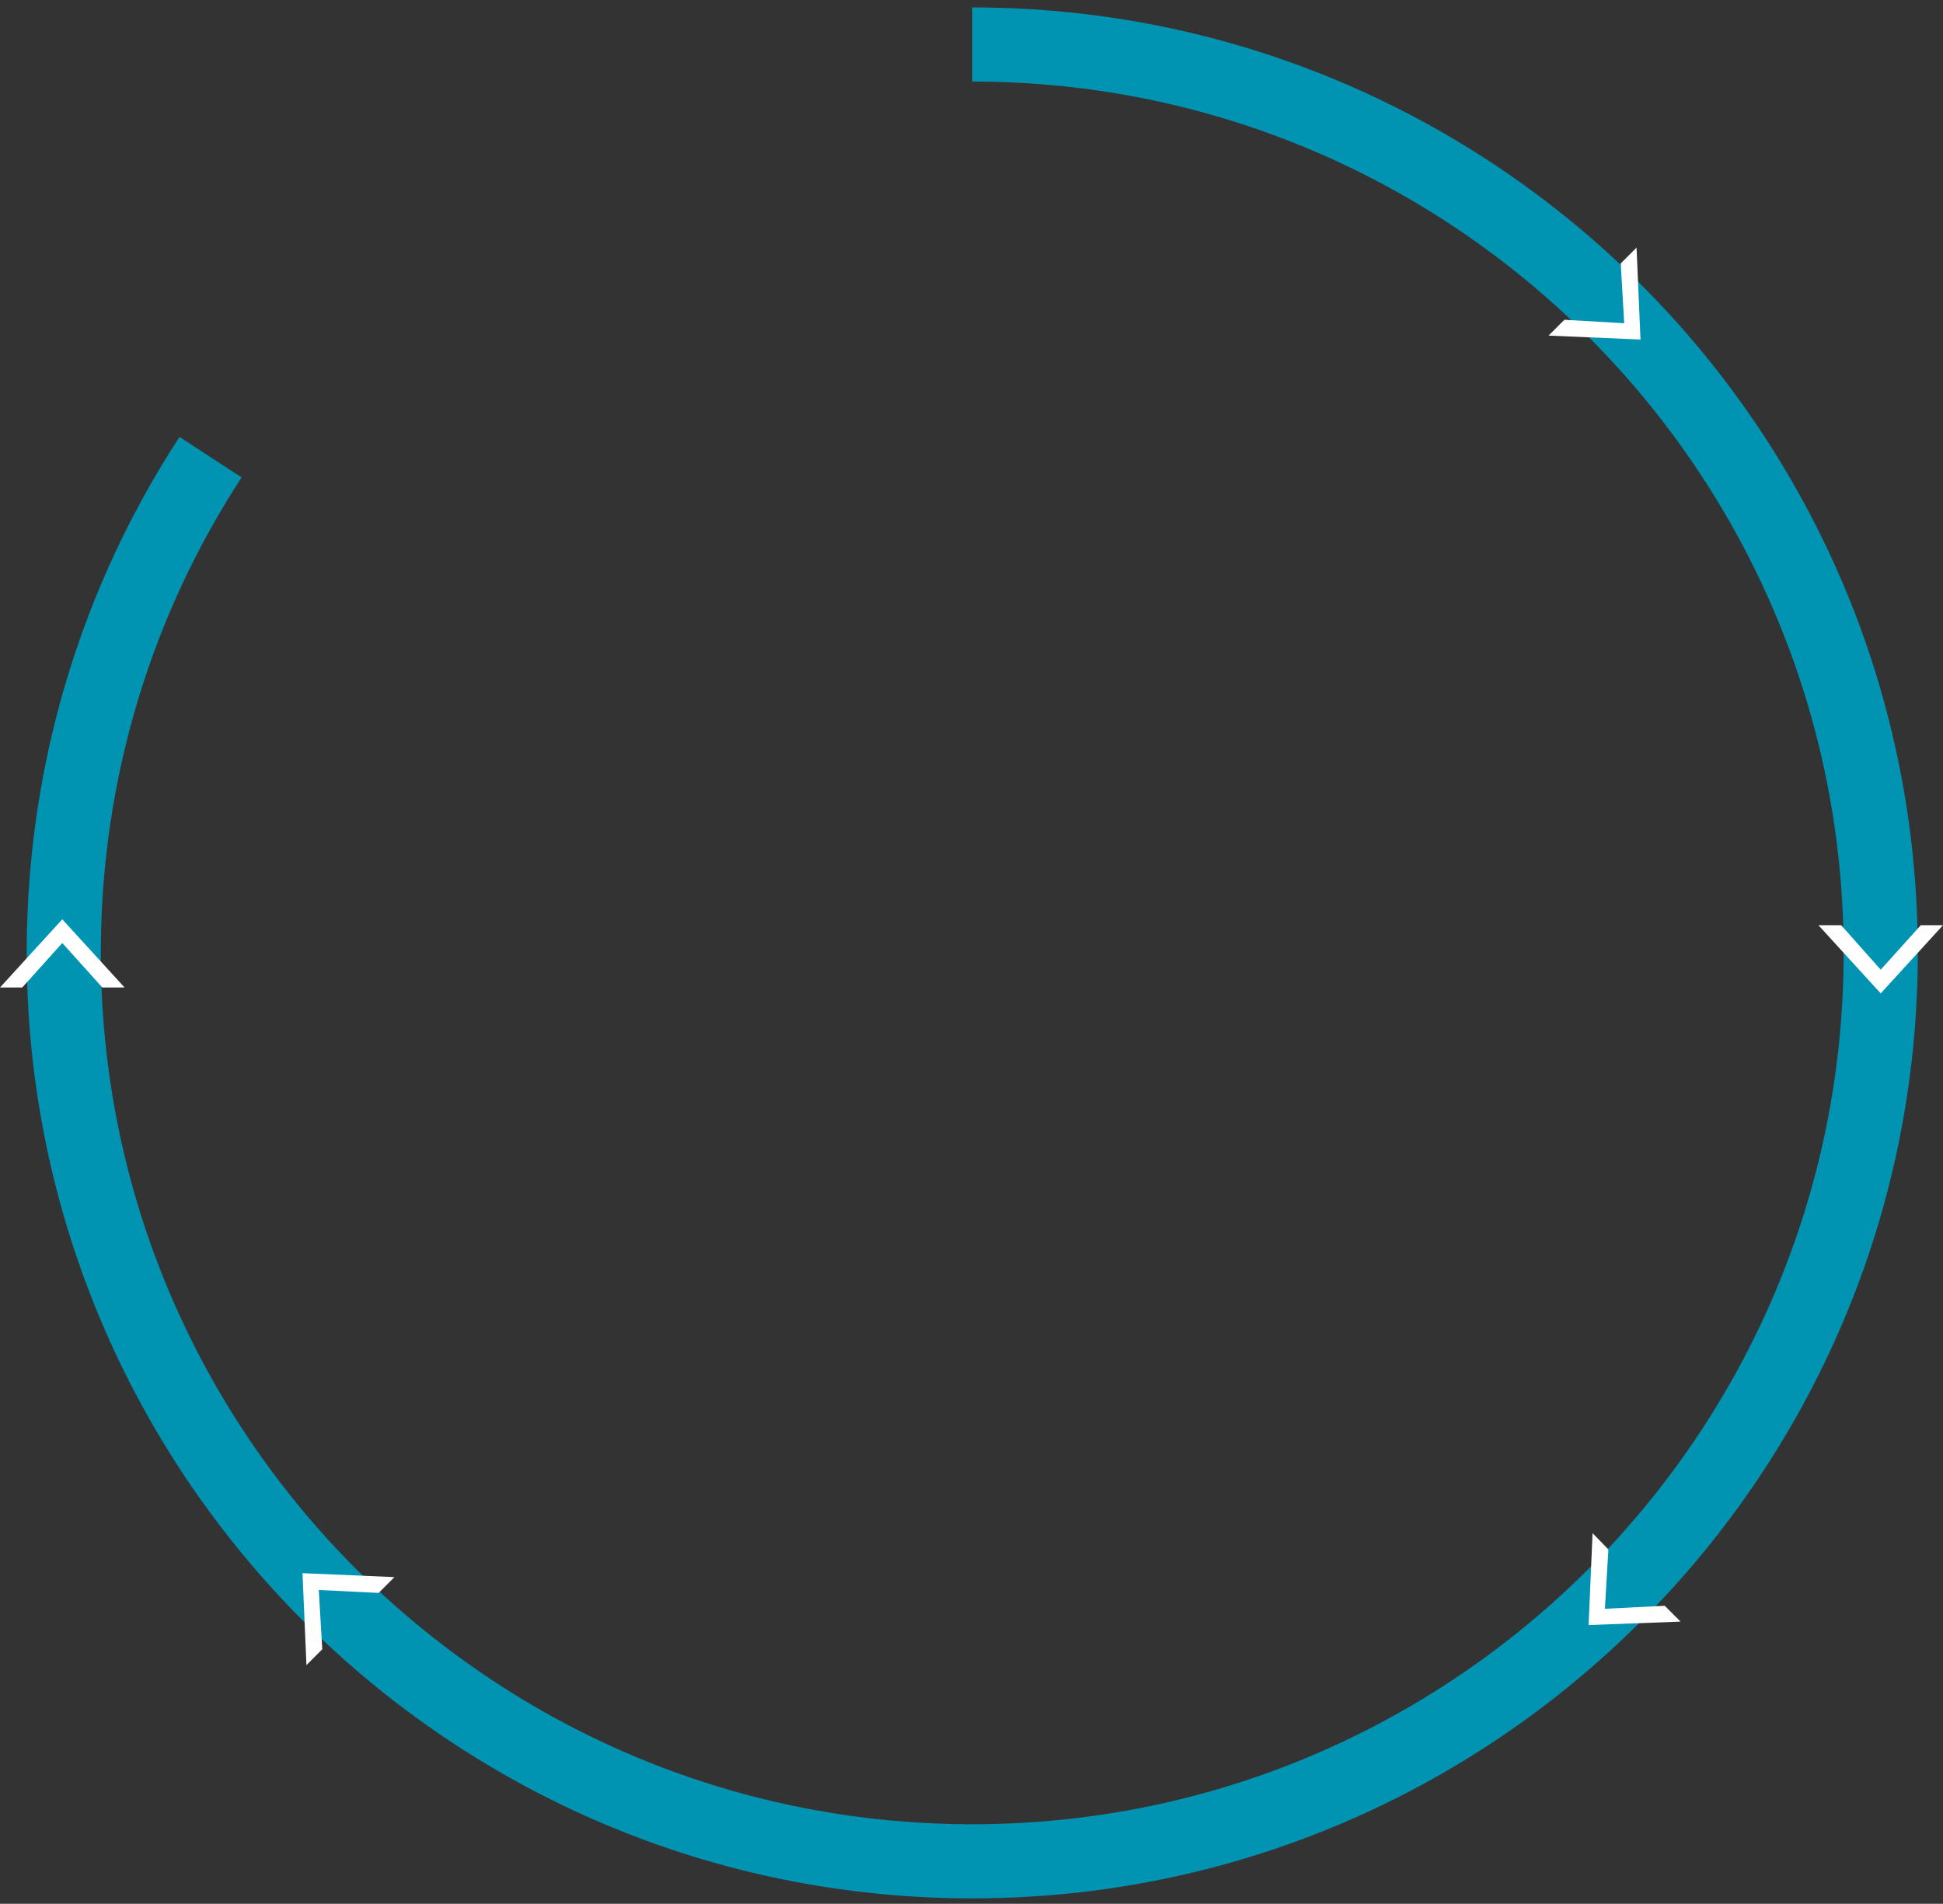 <?xml version="1.0" encoding="utf-8"?>
<!-- Generator: Adobe Illustrator 18.1.0, SVG Export Plug-In . SVG Version: 6.00 Build 0)  -->
<!DOCTYPE svg PUBLIC "-//W3C//DTD SVG 1.1//EN" "http://www.w3.org/Graphics/SVG/1.1/DTD/svg11.dtd">
<svg version="1.1" id="Ebene_1" xmlns="http://www.w3.org/2000/svg" xmlns:xlink="http://www.w3.org/1999/xlink" x="0px" y="0px"
	 viewBox="0 0 393.1 385.2" enable-background="new 0 0 393.1 385.2" xml:space="preserve">
<rect x="0" y="0" width="393.1" height="385.2" fill="#333333" stroke="none"/>
<g>
	<path fill="none" stroke="#0093B2" stroke-width="15" d="M42.6,92.5c-18.8,28.8-29.7,63.3-29.7,100.3
		c0,101.5,82.3,183.8,183.8,183.8c101.5,0,183.8-82.3,183.8-183.8c0-101.5-82.3-183.8-183.8-183.8"/>
</g>
<polygon fill="#FFFFFF" points="388.6,187.2 380.5,196.2 372.5,187.2 367.9,187.2 380.5,201 393.1,187.2 "/>
<polygon fill="#FFFFFF" points="20.7,199.8 12.6,190.8 4.5,199.8 0,199.8 12.6,186 25.2,199.8 "/>
<polygon fill="#FFFFFF" points="336.8,324.9 324.7,325.5 325.4,313.5 322.2,310.2 321.4,328.8 340,328.1 "/>
<polygon fill="#FFFFFF" points="327.9,53.3 328.6,65.4 316.5,64.7 313.3,67.9 331.9,68.7 331.1,50.1 "/>
<polygon fill="#FFFFFF" points="76.6,322.3 64.5,321.7 65.2,333.7 62,336.9 61.2,318.3 79.8,319.1 "/>
<g>
	<defs>
		<rect id="SVGID_1_" x="97.4" y="357.3" width="14.2" height="45.4"/>
	</defs>
	<clipPath id="SVGID_2_">
		<use xlink:href="#SVGID_1_"  overflow="visible"/>
	</clipPath>
	<g clip-path="url(#SVGID_2_)">
		<defs>
			<path id="SVGID_3_" d="M179,380.1c1.1-18.3-6-33.7-16-35c9.6,1.6,16.4,16.8,15.3,34.9c-1.1,18-9.7,32.3-19.4,32.8
				C168.9,412.8,177.9,398.4,179,380.1"/>
		</defs>
		<clipPath id="SVGID_4_">
			<use xlink:href="#SVGID_3_"  overflow="visible"/>
		</clipPath>
		<g clip-path="url(#SVGID_4_)">
			<defs>
				
					<rect id="SVGID_5_" x="52.9" y="321.3" transform="matrix(0.407 -0.913 0.913 0.407 -285.95 329.86)" width="116.2" height="127.5"/>
			</defs>
			<clipPath id="SVGID_6_">
				<use xlink:href="#SVGID_5_"  overflow="visible"/>
			</clipPath>
			<g clip-path="url(#SVGID_6_)">
				<defs>
					
						<rect id="SVGID_7_" x="133" y="364.3" transform="matrix(-0.407 0.913 -0.913 -0.407 579.753 384.602)" width="64" height="32.6"/>
				</defs>
				<clipPath id="SVGID_8_">
					<use xlink:href="#SVGID_7_"  overflow="visible"/>
				</clipPath>
				
					<linearGradient id="SVGID_9_" gradientUnits="userSpaceOnUse" x1="-123.008" y1="657.736" x2="-122.008" y2="657.736" gradientTransform="matrix(-5.090000e-002 -65.724 -65.724 5.090000e-002 43387.488 -7707.117)">
					<stop  offset="0" style="stop-color:#646363"/>
					<stop  offset="0.161" style="stop-color:#7E7E7D"/>
					<stop  offset="0.507" style="stop-color:#BABABA"/>
					<stop  offset="0.81" style="stop-color:#EDEDED"/>
					<stop  offset="1" style="stop-color:#858584"/>
				</linearGradient>
				<polygon clip-path="url(#SVGID_8_)" fill="url(#SVGID_9_)" points="137.1,416.5 137,344.7 192.9,344.6 193,416.4 				"/>
			</g>
		</g>
	</g>
</g>
</svg>
